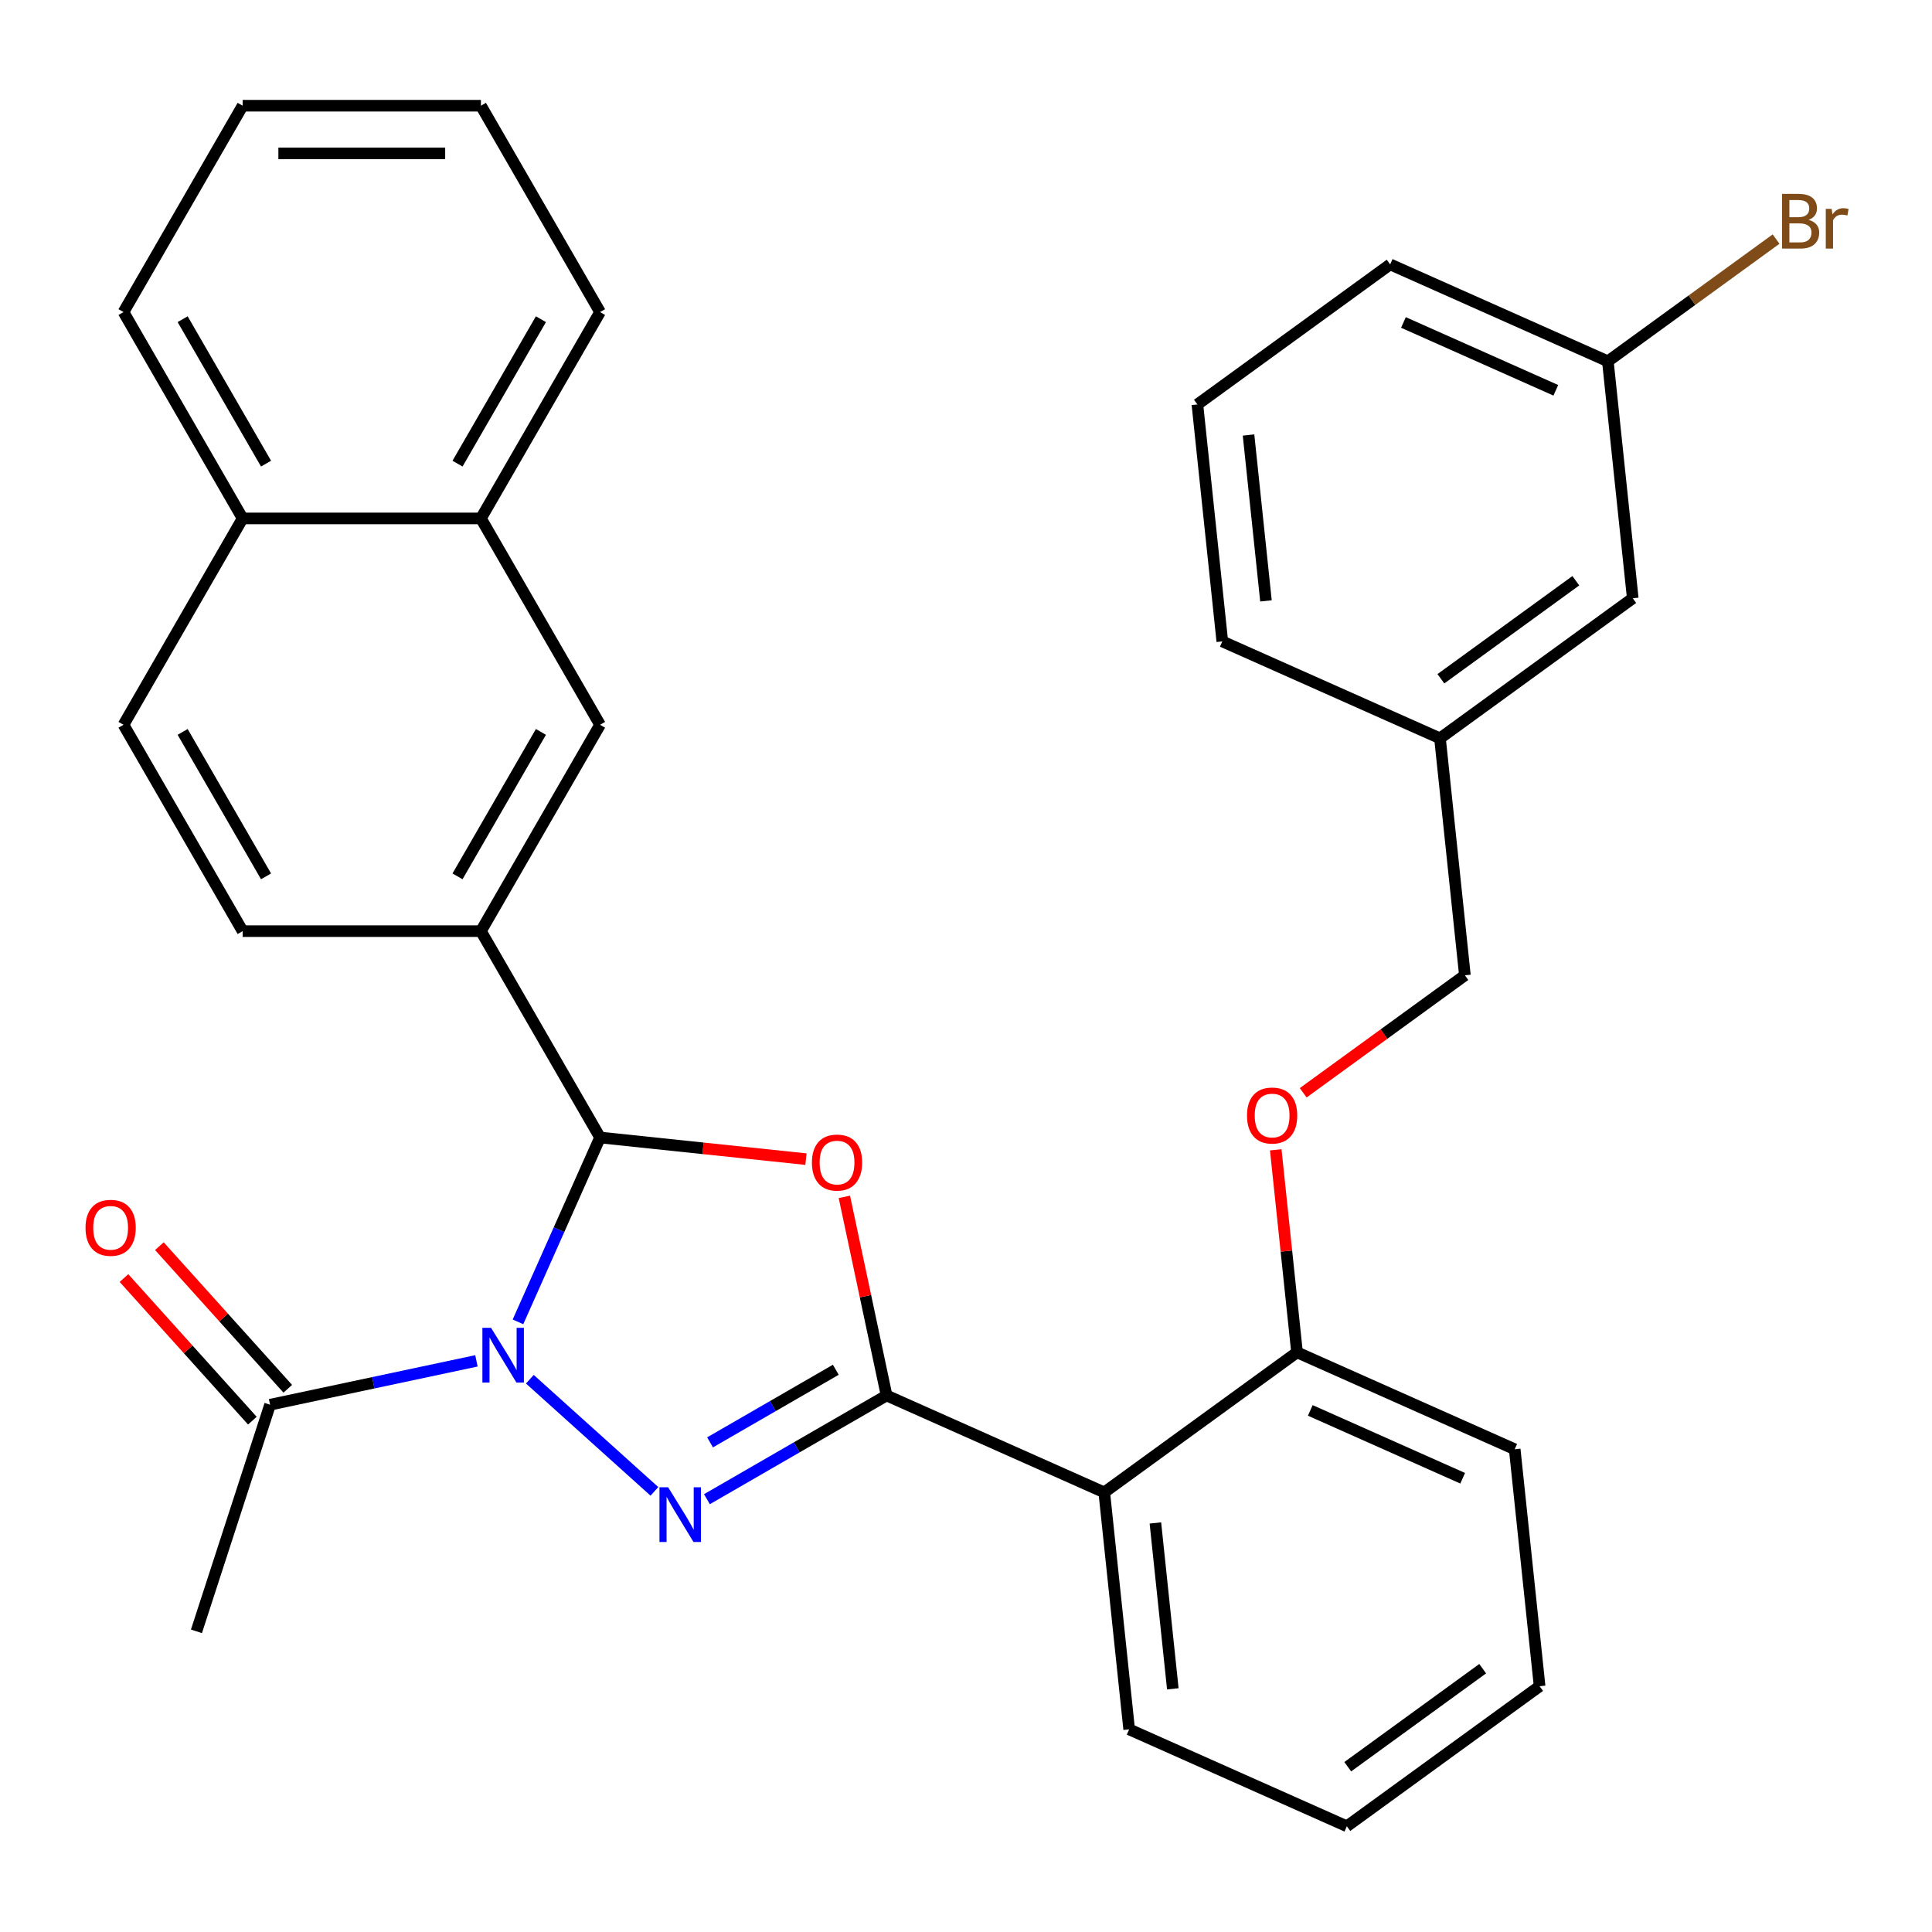 <?xml version='1.0' encoding='iso-8859-1'?>
<svg version='1.1' baseProfile='full'
              xmlns='http://www.w3.org/2000/svg'
                      xmlns:rdkit='http://www.rdkit.org/xml'
                      xmlns:xlink='http://www.w3.org/1999/xlink'
                  xml:space='preserve'
width='1000px' height='1000px' viewBox='0 0 1000 1000'>
<!-- END OF HEADER -->
<rect style='opacity:1.0;fill:#FFFFFF;stroke:none' width='1000' height='1000' x='0' y='0'> </rect>
<path class='bond-0' d='M 274.251,713.883 L 338.723,771.934' style='fill:none;fill-rule:evenodd;stroke:#0000FF;stroke-width:6px;stroke-linecap:butt;stroke-linejoin:miter;stroke-opacity:1' />
<path class='bond-3' d='M 268.105,684.193 L 289.348,636.479' style='fill:none;fill-rule:evenodd;stroke:#0000FF;stroke-width:6px;stroke-linecap:butt;stroke-linejoin:miter;stroke-opacity:1' />
<path class='bond-3' d='M 289.348,636.479 L 310.591,588.766' style='fill:none;fill-rule:evenodd;stroke:#000000;stroke-width:6px;stroke-linecap:butt;stroke-linejoin:miter;stroke-opacity:1' />
<path class='bond-5' d='M 246.604,704.374 L 193.197,715.726' style='fill:none;fill-rule:evenodd;stroke:#0000FF;stroke-width:6px;stroke-linecap:butt;stroke-linejoin:miter;stroke-opacity:1' />
<path class='bond-5' d='M 193.197,715.726 L 139.79,727.078' style='fill:none;fill-rule:evenodd;stroke:#000000;stroke-width:6px;stroke-linecap:butt;stroke-linejoin:miter;stroke-opacity:1' />
<path class='bond-1' d='M 365.905,775.981 L 412.398,749.138' style='fill:none;fill-rule:evenodd;stroke:#0000FF;stroke-width:6px;stroke-linecap:butt;stroke-linejoin:miter;stroke-opacity:1' />
<path class='bond-1' d='M 412.398,749.138 L 458.891,722.295' style='fill:none;fill-rule:evenodd;stroke:#000000;stroke-width:6px;stroke-linecap:butt;stroke-linejoin:miter;stroke-opacity:1' />
<path class='bond-1' d='M 367.519,746.566 L 400.064,727.776' style='fill:none;fill-rule:evenodd;stroke:#0000FF;stroke-width:6px;stroke-linecap:butt;stroke-linejoin:miter;stroke-opacity:1' />
<path class='bond-1' d='M 400.064,727.776 L 432.61,708.986' style='fill:none;fill-rule:evenodd;stroke:#000000;stroke-width:6px;stroke-linecap:butt;stroke-linejoin:miter;stroke-opacity:1' />
<path class='bond-4' d='M 458.891,722.295 L 571.561,772.459' style='fill:none;fill-rule:evenodd;stroke:#000000;stroke-width:6px;stroke-linecap:butt;stroke-linejoin:miter;stroke-opacity:1' />
<path class='bond-32' d='M 458.891,722.295 L 447.966,670.898' style='fill:none;fill-rule:evenodd;stroke:#000000;stroke-width:6px;stroke-linecap:butt;stroke-linejoin:miter;stroke-opacity:1' />
<path class='bond-32' d='M 447.966,670.898 L 437.041,619.501' style='fill:none;fill-rule:evenodd;stroke:#FF0000;stroke-width:6px;stroke-linecap:butt;stroke-linejoin:miter;stroke-opacity:1' />
<path class='bond-2' d='M 417.165,599.967 L 363.878,594.367' style='fill:none;fill-rule:evenodd;stroke:#FF0000;stroke-width:6px;stroke-linecap:butt;stroke-linejoin:miter;stroke-opacity:1' />
<path class='bond-2' d='M 363.878,594.367 L 310.591,588.766' style='fill:none;fill-rule:evenodd;stroke:#000000;stroke-width:6px;stroke-linecap:butt;stroke-linejoin:miter;stroke-opacity:1' />
<path class='bond-6' d='M 310.591,588.766 L 248.925,481.957' style='fill:none;fill-rule:evenodd;stroke:#000000;stroke-width:6px;stroke-linecap:butt;stroke-linejoin:miter;stroke-opacity:1' />
<path class='bond-8' d='M 571.561,772.459 L 671.339,699.966' style='fill:none;fill-rule:evenodd;stroke:#000000;stroke-width:6px;stroke-linecap:butt;stroke-linejoin:miter;stroke-opacity:1' />
<path class='bond-20' d='M 571.561,772.459 L 584.453,895.117' style='fill:none;fill-rule:evenodd;stroke:#000000;stroke-width:6px;stroke-linecap:butt;stroke-linejoin:miter;stroke-opacity:1' />
<path class='bond-20' d='M 598.026,788.28 L 607.05,874.14' style='fill:none;fill-rule:evenodd;stroke:#000000;stroke-width:6px;stroke-linecap:butt;stroke-linejoin:miter;stroke-opacity:1' />
<path class='bond-12' d='M 148.955,718.826 L 115.725,681.92' style='fill:none;fill-rule:evenodd;stroke:#000000;stroke-width:6px;stroke-linecap:butt;stroke-linejoin:miter;stroke-opacity:1' />
<path class='bond-12' d='M 115.725,681.92 L 82.496,645.015' style='fill:none;fill-rule:evenodd;stroke:#FF0000;stroke-width:6px;stroke-linecap:butt;stroke-linejoin:miter;stroke-opacity:1' />
<path class='bond-12' d='M 130.624,735.331 L 97.394,698.426' style='fill:none;fill-rule:evenodd;stroke:#000000;stroke-width:6px;stroke-linecap:butt;stroke-linejoin:miter;stroke-opacity:1' />
<path class='bond-12' d='M 97.394,698.426 L 64.165,661.52' style='fill:none;fill-rule:evenodd;stroke:#FF0000;stroke-width:6px;stroke-linecap:butt;stroke-linejoin:miter;stroke-opacity:1' />
<path class='bond-21' d='M 139.79,727.078 L 101.678,844.375' style='fill:none;fill-rule:evenodd;stroke:#000000;stroke-width:6px;stroke-linecap:butt;stroke-linejoin:miter;stroke-opacity:1' />
<path class='bond-7' d='M 248.925,481.957 L 310.591,375.147' style='fill:none;fill-rule:evenodd;stroke:#000000;stroke-width:6px;stroke-linecap:butt;stroke-linejoin:miter;stroke-opacity:1' />
<path class='bond-7' d='M 236.813,453.602 L 279.979,378.836' style='fill:none;fill-rule:evenodd;stroke:#000000;stroke-width:6px;stroke-linecap:butt;stroke-linejoin:miter;stroke-opacity:1' />
<path class='bond-11' d='M 248.925,481.957 L 125.592,481.957' style='fill:none;fill-rule:evenodd;stroke:#000000;stroke-width:6px;stroke-linecap:butt;stroke-linejoin:miter;stroke-opacity:1' />
<path class='bond-9' d='M 310.591,375.147 L 248.925,268.338' style='fill:none;fill-rule:evenodd;stroke:#000000;stroke-width:6px;stroke-linecap:butt;stroke-linejoin:miter;stroke-opacity:1' />
<path class='bond-10' d='M 671.339,699.966 L 665.831,647.559' style='fill:none;fill-rule:evenodd;stroke:#000000;stroke-width:6px;stroke-linecap:butt;stroke-linejoin:miter;stroke-opacity:1' />
<path class='bond-10' d='M 665.831,647.559 L 660.323,595.152' style='fill:none;fill-rule:evenodd;stroke:#FF0000;stroke-width:6px;stroke-linecap:butt;stroke-linejoin:miter;stroke-opacity:1' />
<path class='bond-24' d='M 671.339,699.966 L 784.009,750.13' style='fill:none;fill-rule:evenodd;stroke:#000000;stroke-width:6px;stroke-linecap:butt;stroke-linejoin:miter;stroke-opacity:1' />
<path class='bond-24' d='M 678.207,730.025 L 757.076,765.14' style='fill:none;fill-rule:evenodd;stroke:#000000;stroke-width:6px;stroke-linecap:butt;stroke-linejoin:miter;stroke-opacity:1' />
<path class='bond-23' d='M 248.925,268.338 L 310.591,161.529' style='fill:none;fill-rule:evenodd;stroke:#000000;stroke-width:6px;stroke-linecap:butt;stroke-linejoin:miter;stroke-opacity:1' />
<path class='bond-23' d='M 236.813,239.983 L 279.979,165.217' style='fill:none;fill-rule:evenodd;stroke:#000000;stroke-width:6px;stroke-linecap:butt;stroke-linejoin:miter;stroke-opacity:1' />
<path class='bond-33' d='M 248.925,268.338 L 125.592,268.338' style='fill:none;fill-rule:evenodd;stroke:#000000;stroke-width:6px;stroke-linecap:butt;stroke-linejoin:miter;stroke-opacity:1' />
<path class='bond-15' d='M 674.531,565.624 L 716.378,535.22' style='fill:none;fill-rule:evenodd;stroke:#FF0000;stroke-width:6px;stroke-linecap:butt;stroke-linejoin:miter;stroke-opacity:1' />
<path class='bond-15' d='M 716.378,535.22 L 758.226,504.816' style='fill:none;fill-rule:evenodd;stroke:#000000;stroke-width:6px;stroke-linecap:butt;stroke-linejoin:miter;stroke-opacity:1' />
<path class='bond-14' d='M 125.592,481.957 L 63.926,375.147' style='fill:none;fill-rule:evenodd;stroke:#000000;stroke-width:6px;stroke-linecap:butt;stroke-linejoin:miter;stroke-opacity:1' />
<path class='bond-14' d='M 137.704,453.602 L 94.538,378.836' style='fill:none;fill-rule:evenodd;stroke:#000000;stroke-width:6px;stroke-linecap:butt;stroke-linejoin:miter;stroke-opacity:1' />
<path class='bond-13' d='M 125.592,268.338 L 63.926,375.147' style='fill:none;fill-rule:evenodd;stroke:#000000;stroke-width:6px;stroke-linecap:butt;stroke-linejoin:miter;stroke-opacity:1' />
<path class='bond-27' d='M 125.592,268.338 L 63.926,161.529' style='fill:none;fill-rule:evenodd;stroke:#000000;stroke-width:6px;stroke-linecap:butt;stroke-linejoin:miter;stroke-opacity:1' />
<path class='bond-27' d='M 137.704,239.983 L 94.538,165.217' style='fill:none;fill-rule:evenodd;stroke:#000000;stroke-width:6px;stroke-linecap:butt;stroke-linejoin:miter;stroke-opacity:1' />
<path class='bond-18' d='M 758.226,504.816 L 745.334,382.159' style='fill:none;fill-rule:evenodd;stroke:#000000;stroke-width:6px;stroke-linecap:butt;stroke-linejoin:miter;stroke-opacity:1' />
<path class='bond-16' d='M 845.112,309.666 L 745.334,382.159' style='fill:none;fill-rule:evenodd;stroke:#000000;stroke-width:6px;stroke-linecap:butt;stroke-linejoin:miter;stroke-opacity:1' />
<path class='bond-16' d='M 815.647,300.584 L 745.802,351.329' style='fill:none;fill-rule:evenodd;stroke:#000000;stroke-width:6px;stroke-linecap:butt;stroke-linejoin:miter;stroke-opacity:1' />
<path class='bond-17' d='M 845.112,309.666 L 832.22,187.009' style='fill:none;fill-rule:evenodd;stroke:#000000;stroke-width:6px;stroke-linecap:butt;stroke-linejoin:miter;stroke-opacity:1' />
<path class='bond-19' d='M 832.22,187.009 L 875.758,155.377' style='fill:none;fill-rule:evenodd;stroke:#000000;stroke-width:6px;stroke-linecap:butt;stroke-linejoin:miter;stroke-opacity:1' />
<path class='bond-19' d='M 875.758,155.377 L 919.295,123.745' style='fill:none;fill-rule:evenodd;stroke:#7F4C19;stroke-width:6px;stroke-linecap:butt;stroke-linejoin:miter;stroke-opacity:1' />
<path class='bond-36' d='M 832.22,187.009 L 719.55,136.845' style='fill:none;fill-rule:evenodd;stroke:#000000;stroke-width:6px;stroke-linecap:butt;stroke-linejoin:miter;stroke-opacity:1' />
<path class='bond-36' d='M 805.287,202.018 L 726.418,166.903' style='fill:none;fill-rule:evenodd;stroke:#000000;stroke-width:6px;stroke-linecap:butt;stroke-linejoin:miter;stroke-opacity:1' />
<path class='bond-26' d='M 745.334,382.159 L 632.664,331.995' style='fill:none;fill-rule:evenodd;stroke:#000000;stroke-width:6px;stroke-linecap:butt;stroke-linejoin:miter;stroke-opacity:1' />
<path class='bond-28' d='M 584.453,895.117 L 697.123,945.28' style='fill:none;fill-rule:evenodd;stroke:#000000;stroke-width:6px;stroke-linecap:butt;stroke-linejoin:miter;stroke-opacity:1' />
<path class='bond-22' d='M 619.772,209.338 L 632.664,331.995' style='fill:none;fill-rule:evenodd;stroke:#000000;stroke-width:6px;stroke-linecap:butt;stroke-linejoin:miter;stroke-opacity:1' />
<path class='bond-22' d='M 646.237,225.158 L 655.261,311.018' style='fill:none;fill-rule:evenodd;stroke:#000000;stroke-width:6px;stroke-linecap:butt;stroke-linejoin:miter;stroke-opacity:1' />
<path class='bond-25' d='M 619.772,209.338 L 719.55,136.845' style='fill:none;fill-rule:evenodd;stroke:#000000;stroke-width:6px;stroke-linecap:butt;stroke-linejoin:miter;stroke-opacity:1' />
<path class='bond-29' d='M 310.591,161.529 L 248.925,54.719' style='fill:none;fill-rule:evenodd;stroke:#000000;stroke-width:6px;stroke-linecap:butt;stroke-linejoin:miter;stroke-opacity:1' />
<path class='bond-34' d='M 784.009,750.13 L 796.901,872.787' style='fill:none;fill-rule:evenodd;stroke:#000000;stroke-width:6px;stroke-linecap:butt;stroke-linejoin:miter;stroke-opacity:1' />
<path class='bond-31' d='M 63.926,161.529 L 125.592,54.719' style='fill:none;fill-rule:evenodd;stroke:#000000;stroke-width:6px;stroke-linecap:butt;stroke-linejoin:miter;stroke-opacity:1' />
<path class='bond-30' d='M 697.123,945.28 L 796.901,872.787' style='fill:none;fill-rule:evenodd;stroke:#000000;stroke-width:6px;stroke-linecap:butt;stroke-linejoin:miter;stroke-opacity:1' />
<path class='bond-30' d='M 697.591,914.451 L 767.436,863.706' style='fill:none;fill-rule:evenodd;stroke:#000000;stroke-width:6px;stroke-linecap:butt;stroke-linejoin:miter;stroke-opacity:1' />
<path class='bond-35' d='M 248.925,54.719 L 125.592,54.719' style='fill:none;fill-rule:evenodd;stroke:#000000;stroke-width:6px;stroke-linecap:butt;stroke-linejoin:miter;stroke-opacity:1' />
<path class='bond-35' d='M 230.425,79.386 L 144.092,79.386' style='fill:none;fill-rule:evenodd;stroke:#000000;stroke-width:6px;stroke-linecap:butt;stroke-linejoin:miter;stroke-opacity:1' />
<path  class='atom-0' d='M 254.167 687.276
L 263.447 702.276
Q 264.367 703.756, 265.847 706.436
Q 267.327 709.116, 267.407 709.276
L 267.407 687.276
L 271.167 687.276
L 271.167 715.596
L 267.287 715.596
L 257.327 699.196
Q 256.167 697.276, 254.927 695.076
Q 253.727 692.876, 253.367 692.196
L 253.367 715.596
L 249.687 715.596
L 249.687 687.276
L 254.167 687.276
' fill='#0000FF'/>
<path  class='atom-1' d='M 345.821 769.802
L 355.101 784.802
Q 356.021 786.282, 357.501 788.962
Q 358.981 791.642, 359.061 791.802
L 359.061 769.802
L 362.821 769.802
L 362.821 798.122
L 358.941 798.122
L 348.981 781.722
Q 347.821 779.802, 346.581 777.602
Q 345.381 775.402, 345.021 774.722
L 345.021 798.122
L 341.341 798.122
L 341.341 769.802
L 345.821 769.802
' fill='#0000FF'/>
<path  class='atom-3' d='M 420.248 601.738
Q 420.248 594.938, 423.608 591.138
Q 426.968 587.338, 433.248 587.338
Q 439.528 587.338, 442.888 591.138
Q 446.248 594.938, 446.248 601.738
Q 446.248 608.618, 442.848 612.538
Q 439.448 616.418, 433.248 616.418
Q 427.008 616.418, 423.608 612.538
Q 420.248 608.658, 420.248 601.738
M 433.248 613.218
Q 437.568 613.218, 439.888 610.338
Q 442.248 607.418, 442.248 601.738
Q 442.248 596.178, 439.888 593.378
Q 437.568 590.538, 433.248 590.538
Q 428.928 590.538, 426.568 593.338
Q 424.248 596.138, 424.248 601.738
Q 424.248 607.458, 426.568 610.338
Q 428.928 613.218, 433.248 613.218
' fill='#FF0000'/>
<path  class='atom-11' d='M 645.447 577.389
Q 645.447 570.589, 648.807 566.789
Q 652.167 562.989, 658.447 562.989
Q 664.727 562.989, 668.087 566.789
Q 671.447 570.589, 671.447 577.389
Q 671.447 584.269, 668.047 588.189
Q 664.647 592.069, 658.447 592.069
Q 652.207 592.069, 648.807 588.189
Q 645.447 584.309, 645.447 577.389
M 658.447 588.869
Q 662.767 588.869, 665.087 585.989
Q 667.447 583.069, 667.447 577.389
Q 667.447 571.829, 665.087 569.029
Q 662.767 566.189, 658.447 566.189
Q 654.127 566.189, 651.767 568.989
Q 649.447 571.789, 649.447 577.389
Q 649.447 583.109, 651.767 585.989
Q 654.127 588.869, 658.447 588.869
' fill='#FF0000'/>
<path  class='atom-13' d='M 44.264 635.504
Q 44.264 628.704, 47.624 624.904
Q 50.984 621.104, 57.264 621.104
Q 63.544 621.104, 66.904 624.904
Q 70.264 628.704, 70.264 635.504
Q 70.264 642.384, 66.864 646.304
Q 63.464 650.184, 57.264 650.184
Q 51.024 650.184, 47.624 646.304
Q 44.264 642.424, 44.264 635.504
M 57.264 646.984
Q 61.584 646.984, 63.904 644.104
Q 66.264 641.184, 66.264 635.504
Q 66.264 629.944, 63.904 627.144
Q 61.584 624.304, 57.264 624.304
Q 52.944 624.304, 50.584 627.104
Q 48.264 629.904, 48.264 635.504
Q 48.264 641.224, 50.584 644.104
Q 52.944 646.984, 57.264 646.984
' fill='#FF0000'/>
<path  class='atom-20' d='M 936.139 113.795
Q 938.859 114.555, 940.219 116.235
Q 941.619 117.875, 941.619 120.315
Q 941.619 124.235, 939.099 126.475
Q 936.619 128.675, 931.899 128.675
L 922.379 128.675
L 922.379 100.355
L 930.739 100.355
Q 935.579 100.355, 938.019 102.315
Q 940.459 104.275, 940.459 107.875
Q 940.459 112.155, 936.139 113.795
M 926.179 103.555
L 926.179 112.435
L 930.739 112.435
Q 933.539 112.435, 934.979 111.315
Q 936.459 110.155, 936.459 107.875
Q 936.459 103.555, 930.739 103.555
L 926.179 103.555
M 931.899 125.475
Q 934.659 125.475, 936.139 124.155
Q 937.619 122.835, 937.619 120.315
Q 937.619 117.995, 935.979 116.835
Q 934.379 115.635, 931.299 115.635
L 926.179 115.635
L 926.179 125.475
L 931.899 125.475
' fill='#7F4C19'/>
<path  class='atom-20' d='M 948.059 108.115
L 948.499 110.955
Q 950.659 107.755, 954.179 107.755
Q 955.299 107.755, 956.819 108.155
L 956.219 111.515
Q 954.499 111.115, 953.539 111.115
Q 951.859 111.115, 950.739 111.795
Q 949.659 112.435, 948.779 113.995
L 948.779 128.675
L 945.019 128.675
L 945.019 108.115
L 948.059 108.115
' fill='#7F4C19'/>
</svg>
